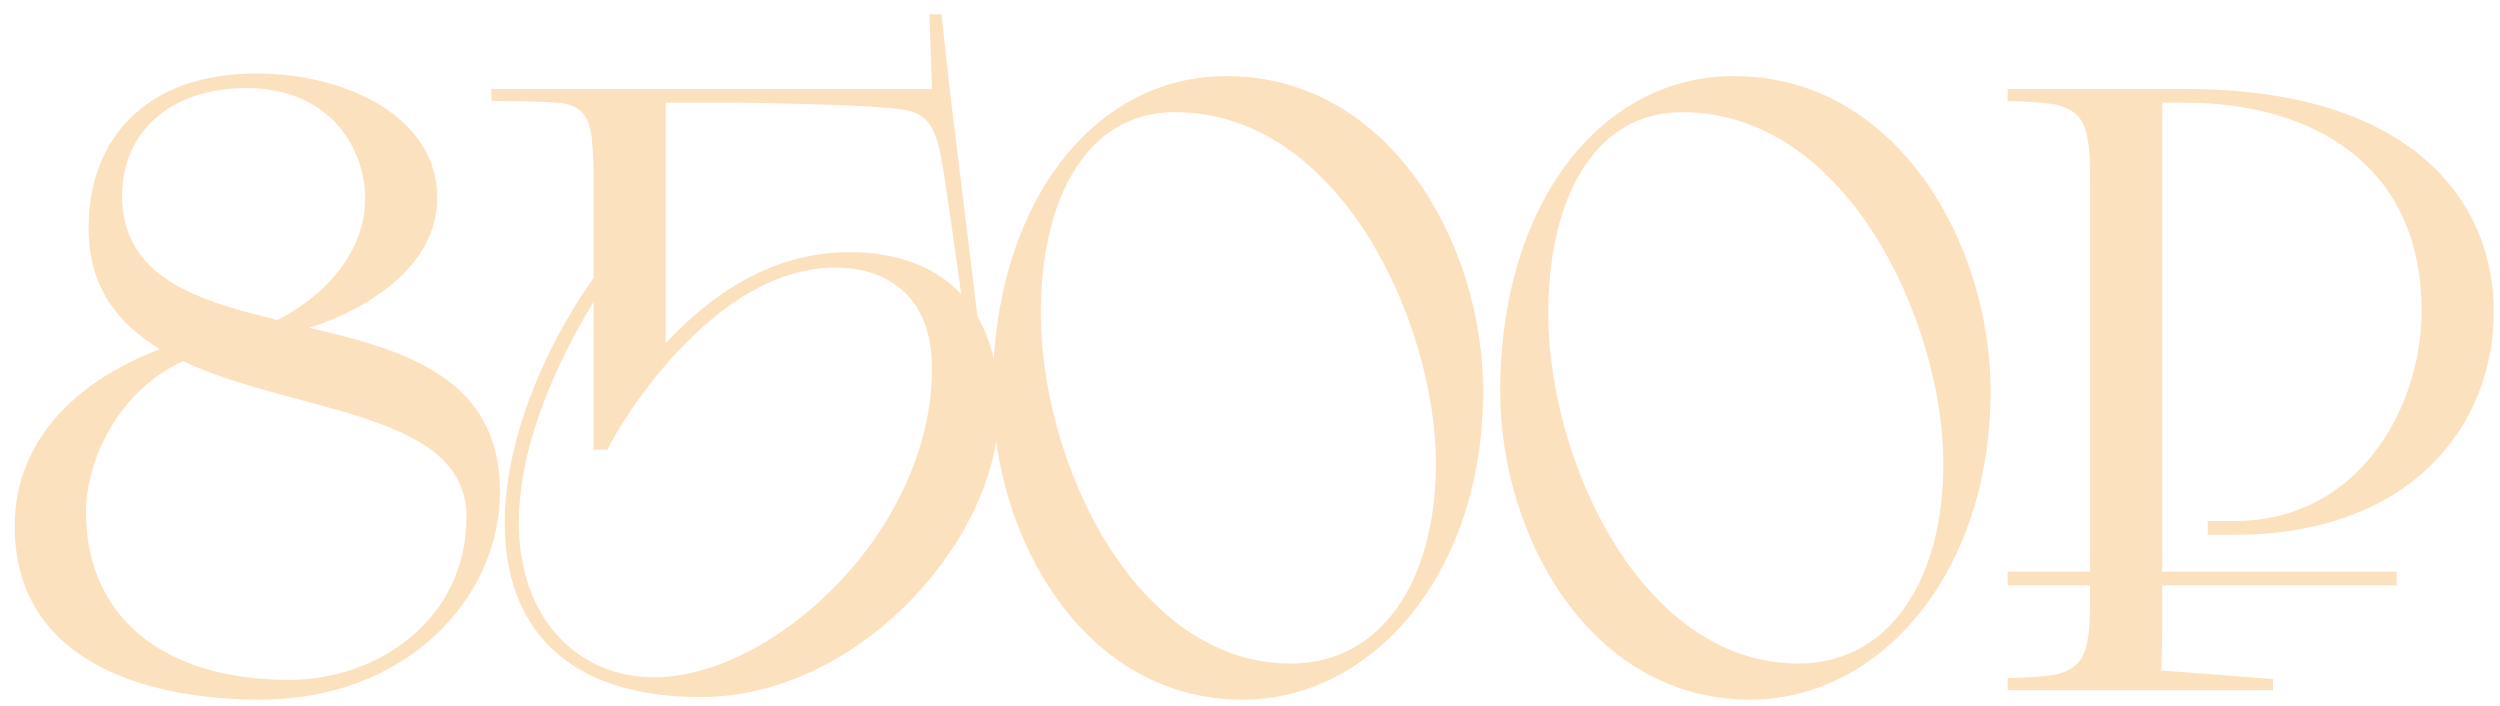 <?xml version="1.0" encoding="UTF-8"?> <svg xmlns="http://www.w3.org/2000/svg" width="163" height="46" viewBox="0 0 163 46" fill="none"><path d="M136.272 38.168H130.896V37.272H136.272V12.184C136.272 11.12 136.272 9.776 136.104 9.048C135.936 7.984 135.488 7.2 134.2 6.864C133.472 6.64 130.896 6.584 130.896 6.584V5.8H142.488C157.272 5.8 162.592 13.136 162.592 20.304C162.592 27.976 156.936 34.864 145.736 34.864H143.944V33.968H145.736C153.688 33.968 157.888 26.688 157.888 20.248C157.888 10.728 150.72 6.696 142.488 6.696H140.976V37.272H156.264V38.168H140.976V41.472L140.92 43.712L148.2 44.272V45H130.896V44.216C130.896 44.216 133.472 44.16 134.2 43.936C135.488 43.6 135.936 42.816 136.104 41.752C136.272 41.08 136.272 39.512 136.272 38.168Z" fill="#FCE1BF"></path><path d="M97.811 25.512C97.811 13.304 104.363 4.96 113.043 4.96C123.683 4.96 129.787 15.88 129.787 25.512C129.787 37.328 122.619 45.616 114.107 45.616C103.691 45.616 97.811 34.976 97.811 25.512ZM126.707 30.216C126.707 21.2 120.547 7.312 109.683 7.312C103.859 7.312 100.947 13.08 100.947 20.416C100.947 30.16 107.107 43.264 117.243 43.264C123.179 43.264 126.707 37.832 126.707 30.216Z" fill="#FCE1BF"></path><path d="M64.725 25.512C64.725 13.304 71.277 4.96 79.957 4.96C90.597 4.96 96.701 15.88 96.701 25.512C96.701 37.328 89.533 45.616 81.021 45.616C70.605 45.616 64.725 34.976 64.725 25.512ZM93.621 30.216C93.621 21.2 87.461 7.312 76.597 7.312C70.773 7.312 67.861 13.08 67.861 20.416C67.861 30.16 74.021 43.264 84.157 43.264C90.093 43.264 93.621 37.832 93.621 30.216Z" fill="#FCE1BF"></path><path d="M61.381 0.928L61.997 6.472L63.733 20.64C64.573 22.096 65.133 24.056 65.133 26.688C65.133 35.144 56.005 45.448 45.701 45.448C29.181 45.448 30.749 29.432 38.701 18.12V11.568C38.701 10.616 38.645 9.328 38.533 8.656C38.365 7.704 37.973 6.976 36.797 6.752C35.845 6.584 32.037 6.584 32.037 6.584V5.8H60.765L60.597 0.928H61.381ZM48.501 6.696H43.405V22.376C46.261 19.296 50.237 16.44 55.389 16.44C57.741 16.44 60.653 17 62.669 19.184C62.277 16.272 61.829 13.248 61.605 11.736C61.157 8.824 60.877 7.424 58.861 7.144C56.733 6.808 48.501 6.696 48.501 6.696ZM38.701 29.32V19.688C37.133 22.264 33.829 28.2 33.829 34.08C33.829 40.52 37.861 44.16 42.621 44.16C50.405 44.16 60.765 34.64 60.765 24C60.765 19.464 58.021 17.448 54.437 17.448C46.709 17.448 40.661 27.136 39.597 29.32H38.701Z" fill="#FCE1BF"></path><path d="M32.599 32.064C32.599 39.008 26.495 45.616 16.975 45.616C9.135 45.616 0.959 42.928 0.959 34.304C0.959 29.04 4.543 25.008 10.423 22.768C7.679 21.088 5.775 18.736 5.775 14.872C5.775 8.992 9.583 4.792 16.695 4.792C22.631 4.792 28.511 7.648 28.511 12.912C28.511 17.28 24.087 20.136 20.167 21.368C26.383 22.824 32.599 24.616 32.599 32.064ZM7.959 12.744C7.959 18.064 12.775 19.576 18.095 20.864C21.959 18.848 23.807 15.824 23.807 12.968C23.807 9.664 21.511 5.744 16.079 5.744C10.927 5.744 7.959 8.768 7.959 12.744ZM30.415 33.688C30.415 26.8 19.215 26.968 11.935 23.552C7.735 25.456 5.607 29.992 5.607 33.408C5.607 39.904 10.255 44.328 18.879 44.328C24.535 44.328 30.415 40.464 30.415 33.688Z" fill="#FCE1BF"></path></svg> 